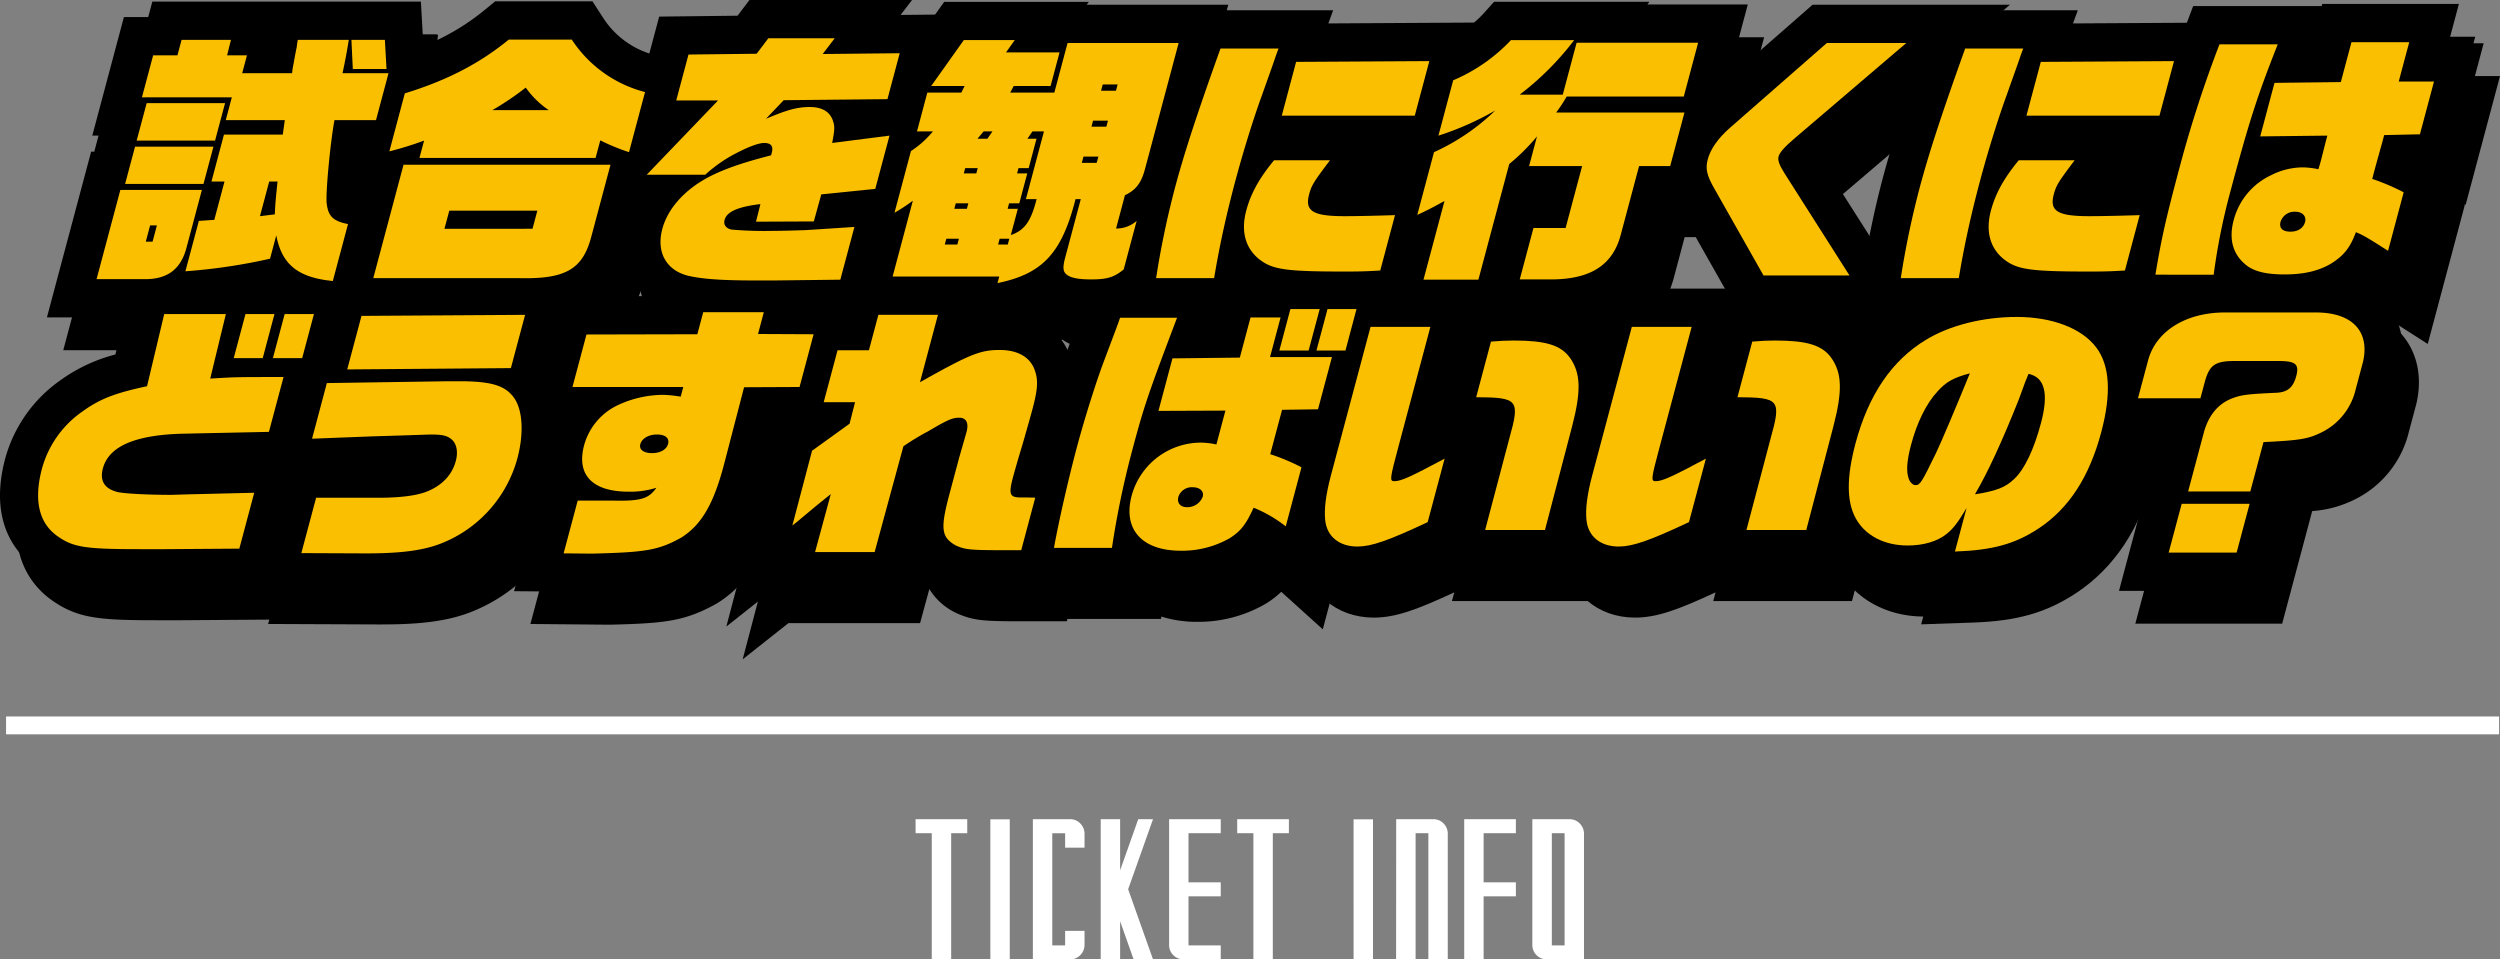 <svg xmlns="http://www.w3.org/2000/svg" xmlns:xlink="http://www.w3.org/1999/xlink" width="700" height="268.612" viewBox="0 0 700 268.612">
  <rect x="0" y="0" width="700" height="268.612" fill="#808080" stroke="none"/>
  <defs>
    <clipPath id="clip-path">
      <rect id="矩形_35681" data-name="矩形 35681" width="700" height="184.612" fill="none"/>
    </clipPath>
  </defs>
  <g id="组_29593" data-name="组 29593" transform="translate(14267 -12821)">
    <g id="组_29578" data-name="组 29578" transform="translate(-14265.301 13021.612)">
      <rect id="矩形_35525" data-name="矩形 35525" width="698.044" height="5" transform="translate(0)" fill="#fff"/>
      <path id="路径_151192" data-name="路径 151192" d="M-93.578-39.232h14.466v3.908h-4.5V0h-5.435V-35.325h-4.529Zm20.936.026h5.435V0h-5.435ZM-51.706-7.971h5.435v3.934A4.026,4.026,0,0,1-47.436-1.2,3.825,3.825,0,0,1-50.231,0H-60.738V-39.232h10.507a3.8,3.8,0,0,1,2.795,1.216A4.041,4.041,0,0,1-46.271-35.2v3.934h-5.435V-35.3h-3.6V-3.908h3.6ZM-27.1-39.232l-6.961,19.616L-27.1,0H-32.53l-3.778-10.662V0h-5.435V-39.232h5.435v14.311l5.072-14.311Zm18.969,3.908h-9.032v13.768h9.032v3.908h-9.032V-3.908h9.032V0H-18.607a3.9,3.9,0,0,1-2.834-1.2,3.907,3.907,0,0,1-1.152-2.834v-35.2H-8.126Zm4.606-3.908H10.947v3.908h-4.5V0H1.009V-35.325H-3.52Zm32.582.026H34.5V0H29.062Zm22.385-.026a3.854,3.854,0,0,1,2.821,1.2A4.026,4.026,0,0,1,55.433-35.2V0H50V-35.325H46.427V0h-5.46l.026-39.232Zm23.058,3.908H65.474v13.768h9.032v3.908H65.474V0H60.039V-39.232H74.505Zm15.087-3.908A3.847,3.847,0,0,1,92.4-38.016,4.017,4.017,0,0,1,93.578-35.2V0H83.1a3.9,3.9,0,0,1-2.834-1.2,3.907,3.907,0,0,1-1.152-2.834v-35.2ZM84.6-3.908h3.545V-35.325H84.572V-3.908Z" transform="translate(348.242 68)" fill="#fff"/>
    </g>
    <g id="组_29579" data-name="组 29579" transform="translate(-14267 12821)">
      <g id="组_29316" data-name="组 29316" transform="translate(0 0)" clip-path="url(#clip-path)">
        <path id="路径_138559" data-name="路径 138559" d="M27.4,55.317H50.232L45.959,71.335c-1.574,6.171-5.338,9.037-11.9,8.963H20.738ZM53.468,43.193,50.684,53.627H28.732l2.785-10.434ZM34.771,31H56.722L53.919,41.5H31.967Zm1.812-13.373h6.805l1.155-4.333H58.373l-1.084,4.333h5.56l-1.334,5H75.493a19.258,19.258,0,0,1,.393-2.571c.285-1.618.55-3.159.91-4.776a14.853,14.853,0,0,1,.308-1.984H91.372c-.575,3.525-.937,5.437-1.759,9.331H102.49L98.982,35.771H87.348C86.11,42.6,84.8,56.86,85.191,59.211c.45,3.528,1.852,4.849,5.955,5.657L86.892,80.812c-9.772-.955-14.279-4.629-15.832-12.784l-1.745,6.537a159.3,159.3,0,0,1-23.7,3.528l3.765-14.108,4.323-.292,2.862-10.728H52.909l3.507-13.153H72.879l.567-4.042H56.911l1.706-6.39H33.447Zm-.162,52.17,1.213-4.557h-1.9l-1.215,4.557ZM70.65,62.149c.152-3.306.239-4.188.77-9.184H69.079l-2.588,9.7Zm30.817-48.86.459,8.155H92.487L92.1,13.289Z" transform="translate(10.87 7.051)"/>
        <path id="路径_138560" data-name="路径 138560" d="M99.64,96.07l-9-.88c-6.938-.68-12.45-2.631-16.583-5.905a173.428,173.428,0,0,1-23.245,3.23l-1.308.049a25.478,25.478,0,0,1-10.785,2.163h-27.1L24,48.317h.878l1.2-4.509H24.326l8.852-33.185h6.805l1.155-4.333h75.194l.524,9.329h4.318l-3.567,13.37L118,35.873h-2.224L111.951,50.2H101.429c-.334,3.072-.6,6.132-.747,8.4l8.5,1.676Z" transform="translate(6.089 3.337)"/>
        <path id="路径_138561" data-name="路径 138561" d="M137.993,48.288,132.58,68.567c-2.431,9.112-7.327,11.83-20.543,11.463H71.575l8.468-31.742ZM80.4,28.3c11.716-3.6,20.872-8.3,29.113-15.063h17.636a34.929,34.929,0,0,0,20.514,14.694l-4.489,16.828a58,58,0,0,1-8.043-3.306l-1.314,4.921H84.5L85.8,41.529a95.464,95.464,0,0,1-9.729,3.012Zm35.76,37.913,1.352-5.069H92.857L91.5,66.216ZM120.705,33a25.289,25.289,0,0,1-6.437-6.318A80.028,80.028,0,0,1,104.9,33Z" transform="translate(37.518 7.025)"/>
        <path id="路径_138562" data-name="路径 138562" d="M118.95,94.489c-.761,0-1.518-.012-2.276-.032H62.452l8.717-32.668-5.338,1.364L76.407,23.508l5.655-1.737c10.5-3.227,18.362-7.272,25.486-13.114l2.945-2.417h27.228l3.157,4.872a24.324,24.324,0,0,0,14.076,10.122l10.631,2.579L155.316,62.3l-3.888-1.326-3.759,14.085c-4.429,16.6-16.705,19.433-28.719,19.433" transform="translate(32.736 3.311)"/>
        <path id="路径_138563" data-name="路径 138563" d="M141.774,30.414H130.066L133.5,17.557l19.081-.22L155.859,13h18.586l-3.373,4.41,21.57-.222-3.433,12.86-29.051.292-4.978,5.218c6.028-2.571,8.856-3.306,12.3-3.306,3.585,0,5.9,1.468,6.6,4.333.4,1.251.287,2.5-.357,5.732l16.06-2.056L185.8,55.178l-15.12,1.541-2.091,7.569-16.19.073,1.241-4.924c-6.269.735-9.421,2.131-10.029,4.41-.354,1.322.323,2.351,1.907,2.718a106.055,106.055,0,0,0,11.683.366c2.489,0,7.356-.145,9.278-.22l13.478-.88L176.013,80.6l-18.642.219h-5.121c-8.926,0-14.317-.367-18.2-1.176-6.6-1.322-9.669-6.539-7.885-13.226,1.626-6.1,6.828-11.608,14.135-15.135,4.114-1.985,8.935-3.6,16.322-5.51l.216-.808q.7-2.647-2.148-2.646c-1.463,0-4.132.955-7.7,2.793a39.774,39.774,0,0,0-8.8,6.1H121.81Z" transform="translate(63.851 6.898)"/>
        <path id="路径_138564" data-name="路径 138564" d="M160.884,95.246c-9.569,0-15.659-.418-20.365-1.4a20.877,20.877,0,0,1-13.9-9.3A21.7,21.7,0,0,1,124.5,67.357q.233-.868.521-1.722H105.338L125.3,44.841h-.5l9.125-34.192,21.953-.253L159.2,6h45.527l-3.2,4.186,13.693-.141-5.8,21.719,3.41-.438-10,37.479-3.085.314-6.888,25.814Z" transform="translate(55.216 3.183)"/>
        <path id="路径_138565" data-name="路径 138565" d="M172.644,58.3a48.759,48.759,0,0,1-5.144,3.38l4.608-17.268A27.351,27.351,0,0,0,178.26,38.9H173.8l2.9-10.872h9.512l.928-1.838h-9.365l9.137-12.857h14.266l-2.457,3.452h15l-2.51,9.406H200.895l-1,1.838h12.366l3.705-13.887h31.1l-9.432,35.342c-1.038,3.894-2.593,5.878-5.6,7.273l-2.489,9.332a8.612,8.612,0,0,0,5.763-2.131l-3.628,13.592c-2.708,2.206-4.621,2.793-9.159,2.793-3.219,0-5.389-.369-6.565-1.176-1.3-.882-1.446-1.985-.623-5.069l4.333-16.24H218.2l-.392,1.469c-3.818,14.034-9.24,19.546-21.465,22.044l.491-1.838H166.98ZM185.1,70.573l.431-1.616h-3.513l-.43,1.616Zm2.666-9.992.412-1.543h-3.513l-.41,1.543Zm2.647-9.92.392-1.469H187.3l-.393,1.469Zm3.1-9.7,1.427-2.059h-2.487l-1.719,2.059Zm5.708,29.611.43-1.616h-2.707l-.43,1.616Zm2.812-9.992-1.96,7.345c3.7-1.247,5.516-3.672,7.026-9.329l.2-.736h-3L209.355,38.9h-3.219l-1.425,2.059h2.559l-2.2,8.23h-2.852l-.393,1.469h2.853l-2.234,8.377h-2.855l-.41,1.543Zm22.088-12.86.469-1.762h-4.17l-.469,1.762Zm2.705-10.139.451-1.69h-4.17l-.451,1.69Zm2.686-10.067.471-1.762h-4.172l-.469,1.762Z" transform="translate(87.528 7.076)"/>
        <path id="路径_138566" data-name="路径 138566" d="M187.25,99.039l1.353-5.072H158.748l2.442-9.159-5.028,2.943L168.49,41.543l.268-.187.2-.735h-6.234l9.98-14.042,1.481-5.548h2.463L187.091,6.337h40.5l-.575.807h39.617l-9.2,34.482,1.928-1.476L246.755,87.4l-2.692,2.192c-5.3,4.315-10,5.183-15.876,5.183-3.8,0-8.654-.346-12.585-3.043l-.02-.014a43.652,43.652,0,0,1-11.442,3.869Z" transform="translate(81.857 3.363)"/>
        <path id="路径_138567" data-name="路径 138567" d="M215.383,79.164a246.792,246.792,0,0,1,5.24-25.128c2.667-9.993,6.228-20.867,12.791-39.164h16.245l-.809,2.2c-.2.736-1.561,4.483-3.929,11.169C242.457,35,239.6,44.336,237.561,51.979c-2.628,9.845-4.463,18.367-5.935,27.185Zm62.76-2.131c-3.716.22-5.42.292-9.883.292-15.585,0-19.691-.511-23.107-2.792-4.591-3.084-6.184-8.082-4.537-14.253,1.274-4.776,3.56-8.965,7.787-14.108h15.659c-4.649,6.171-5.176,7.053-5.841,9.551-1.256,4.7,1.078,6.1,10,6.1,3.585,0,9.7-.147,14.053-.294ZM254.585,18.619l37.3-.22-4.077,15.283H250.566Z" transform="translate(112.9 7.891)"/>
        <path id="路径_138568" data-name="路径 138568" d="M244.995,93.593H207.1l2.106-12.5a255.683,255.683,0,0,1,5.454-26.114c2.716-10.174,6.377-21.395,13.059-40.023l2.541-7.082H269.3l-1.354,3.693,42.209-.248L300.336,48.11H283.121l-5.005,6.644c2.794-.057,5.789-.139,8.148-.219l14.39-.484L290.8,90.991l-7.686.455c-3.824.225-5.72.311-10.511.311-14.172,0-21.029-.306-26.754-3.251Z" transform="translate(108.557 4.177)"/>
        <path id="路径_138569" data-name="路径 138569" d="M307.295,13.337a79.788,79.788,0,0,1-15.272,15.282h12.072l3.882-14.549H342l-4.019,15.063H305.2a45.642,45.642,0,0,1-2.952,4.482h35.927l-4,14.989h-8.708l-5.195,19.473c-2.329,8.449-8.636,12.344-19.883,12.269H292.05l3.844-14.4h9l4.626-17.34H294.666l2.216-8.3a56.655,56.655,0,0,1-7.767,7.716l-8.645,32.4H265.1l5.883-22.044c-3.176,1.763-4.876,2.645-7.624,3.9l4.685-17.562a60.515,60.515,0,0,0,17.165-11.683,81.572,81.572,0,0,1-15.929,7.056l4.135-15.5A47.824,47.824,0,0,0,289.59,13.337Z" transform="translate(138.049 7.077)"/>
        <path id="路径_138570" data-name="路径 138570" d="M294.207,94.85H256.749l3.515-13.171-7.493,3.4,17.248-64.635,4.821-2.034a37.4,37.4,0,0,0,12.376-8.536l3.178-3.54h43.5l-.534.732h28.1L356.24,26.615h1.392l-9.718,36.418h-8.708l-3.074,11.53c-2.558,9.285-9.8,20.213-29.889,20.213l-.37,0Z" transform="translate(132.498 3.363)"/>
        <path id="路径_138571" data-name="路径 138571" d="M318.722,54.718c-2.2-3.822-2.588-5.659-1.882-8.3.765-2.867,2.885-5.879,6.139-8.744l27.205-23.806h22.242L341.348,40.39c-3.029,2.57-4.39,4.114-4.7,5.29-.274,1.029.232,2.424,1.833,4.924l18.04,28.359H332.447Z" transform="translate(165.913 7.356)"/>
        <path id="路径_138572" data-name="路径 138572" d="M379.666,93.391H329.91l-16.774-29.63c-3-5.216-4.64-10.006-2.933-16.405,1.329-4.979,4.495-9.7,9.412-14.027L349.857,6.864h55.268L352.951,51.4Z" transform="translate(162.242 3.642)"/>
        <path id="路径_138573" data-name="路径 138573" d="M352.184,79.164a246.79,246.79,0,0,1,5.24-25.128c2.667-9.993,6.228-20.867,12.791-39.164H386.46l-.809,2.2c-.2.736-1.561,4.483-3.929,11.169C379.258,35,376.4,44.336,374.362,51.979c-2.628,9.845-4.463,18.367-5.935,27.185Zm62.76-2.131c-3.716.22-5.42.292-9.883.292-15.585,0-19.691-.511-23.107-2.792-4.591-3.084-6.184-8.082-4.537-14.253,1.274-4.776,3.56-8.965,7.787-14.108h15.659c-4.649,6.171-5.176,7.053-5.841,9.551-1.256,4.7,1.078,6.1,10,6.1,3.585,0,9.7-.147,14.053-.294ZM391.386,18.619l37.3-.22-4.077,15.283H387.367Z" transform="translate(184.608 7.891)"/>
        <path id="路径_138574" data-name="路径 138574" d="M381.8,93.593H343.9l2.106-12.5a255.71,255.71,0,0,1,5.453-26.114c2.716-10.174,6.377-21.395,13.059-40.023l2.541-7.082H406.1l-1.353,3.693,42.209-.248L437.137,48.11H419.922l-5.005,6.644c2.794-.057,5.789-.139,8.148-.219l14.39-.484L427.6,90.991l-7.686.455c-3.824.225-5.72.311-10.511.311-14.172,0-21.029-.306-26.754-3.251Z" transform="translate(180.266 4.177)"/>
        <path id="路径_138575" data-name="路径 138575" d="M398.958,78.82c1.721-10.287,2.873-15.43,6.773-30.054A337.021,337.021,0,0,1,416.9,14.308h16.315c-5.862,14.842-8.069,21.749-13.4,41.734a178.28,178.28,0,0,0-4.542,22.779ZM464.1,72.133c-5.623-3.6-7.142-4.483-9-5.216-1.576,4.261-3.355,6.539-6.871,8.743-3.4,2.059-7.627,3.086-13.042,3.086-4.9,0-8.142-.733-10.364-2.278-4.047-2.939-5.431-7.348-3.96-12.857a19.2,19.2,0,0,1,10.468-12.638,19.8,19.8,0,0,1,8.857-2.206,22.712,22.712,0,0,1,4.4.516c.427-1.322.622-2.057.759-2.571l1.32-5.218.431-1.615-18.789.217,4-14.988,18.569-.22,2.98-11.167h16.172l-2.942,11.02h9.878l-3.94,14.769-10.011.22-.509,1.91-2,7.2L459.671,52a62.024,62.024,0,0,1,8.805,3.747Zm-30.09-8.155c-.471,1.762.5,2.792,2.768,2.792,2.122,0,3.641-1.03,4.091-2.718.431-1.618-.771-2.865-2.747-2.865a4.069,4.069,0,0,0-4.112,2.792" transform="translate(209.126 7.28)"/>
        <path id="路径_138576" data-name="路径 138576" d="M428.832,93.249H390.685l2.088-12.488c1.788-10.691,3.03-16.206,6.99-31.052a345.488,345.488,0,0,1,11.5-35.484l2.611-6.917h35.98l.157-.588h38.263l-2.942,11.02h9.875L485.6,53.759l-.527.012.267.136L474.978,92.741l-12.177-7.8a28.366,28.366,0,0,1-4.579,3.52l-.143.087c-5.144,3.11-11.209,4.624-18.548,4.624a35.9,35.9,0,0,1-10.494-1.344ZM435.79,71.47a19.666,19.666,0,0,0,3.742.277c3.31,0,5.758-.5,7.479-1.517l.223-.139-8.883-2.4,8.891,2.394a3.754,3.754,0,0,0,1.661-1.861,9.107,9.107,0,0,0-1.482-4.613l-.4-.072a13.3,13.3,0,0,0-2.493-.343,9.312,9.312,0,0,0-4.117,1.09,8.586,8.586,0,0,0-4.9,5.812c-.056.211-.1.4-.13.571a8.979,8.979,0,0,0,.407.8" transform="translate(204.79 3.566)"/>
        <path id="路径_138577" data-name="路径 138577" d="M45.6,129.284H38.571c-15.438,0-18.813-.514-23.293-3.748-5.092-3.673-6.531-10.065-4.178-18.882A28.664,28.664,0,0,1,22.452,90.708c4.891-3.525,9.128-5.143,18.051-7.053l4.806-20.206H62.576L58.192,81.524c7.069-.441,7.508-.441,20.532-.441l-4.1,15.357-24.282.514c-13.195.367-20.551,3.527-22.2,9.7-.921,3.452.393,5.656,4.018,6.612,1.785.441,8.124.808,15.149.808l4.941-.147,18.263-.441-4.175,15.649ZM68.064,63.449h8.121L72.893,75.792H64.772Zm10.974,0h8.2L83.94,75.792h-8.2Z" transform="translate(5.243 33.667)"/>
        <path id="路径_138578" data-name="路径 138578" d="M49.3,143.713H42.242c-15.954,0-22.189-.473-29.519-5.761C7.6,134.255-.286,125.4,4.465,107.593A39.481,39.481,0,0,1,19.893,85.722a45.715,45.715,0,0,1,15.423-7.234l5.243-22.039h64.25L95.8,90.222h-3.8l-4.251,15.937.44-.011-9.967,37.358Z" transform="translate(1.572 29.953)"/>
        <path id="路径_138579" data-name="路径 138579" d="M65.5,82.7l34.235-.514h2.705c9.366,0,13.2,1.249,15.661,4.924,2.279,3.525,2.548,9.917.745,16.678a35.606,35.606,0,0,1-20.781,23.587c-5.271,2.2-11.872,3.084-22.755,3.011l-16.955-.073,4.137-15.5H79.837c6.147,0,10.694-.588,13.548-1.69,4.329-1.69,7.18-4.7,8.218-8.6.706-2.646.218-4.924-1.225-6.1-1.262-1.027-2.573-1.321-5.94-1.321l-8.785.294-7.3.22-17,.661Zm9.7-18.811,45.808-.292-3.981,14.914-45.826.369Z" transform="translate(30.591 33.744)"/>
        <path id="路径_138580" data-name="路径 138580" d="M81.3,144.846q-.629,0-1.276,0l-30.772-.133,8.442-31.639-5.62.219L62.061,75.85l4.7-.07,5.018-18.811,67.937-.435-7.686,28.8c3.8,6.155,4.5,15.225,1.9,24.967a46.368,46.368,0,0,1-27.045,30.729c-6.424,2.686-13.917,3.814-25.591,3.814" transform="translate(25.815 29.998)"/>
        <path id="路径_138581" data-name="路径 138581" d="M112.939,69.357l31.043-.072,1.648-6.171H162.6l-1.626,6.1,15.565.073L172.6,84.054l-15.531.072-5.537,21.309c-2.948,11.314-6.344,17.192-12.061,20.793-6.354,3.528-9.878,4.114-24.9,4.482l-8.031-.073,3.942-14.769h10.1c7.569.147,9.794-.514,11.934-3.6a24.2,24.2,0,0,1-7.758,1.1c-10.169,0-14.695-4.7-12.478-13.006a17.533,17.533,0,0,1,9.18-11.1,30.3,30.3,0,0,1,12.8-3.011,33.33,33.33,0,0,1,5.057.514l.727-2.718H109.019Zm15.073,30.715c-.392,1.469.869,2.5,3.283,2.5,2.343,0,4.08-1.029,4.493-2.573.43-1.616-.759-2.643-3.1-2.643s-4.245,1.1-4.676,2.718" transform="translate(55.846 33.489)"/>
        <path id="路径_138582" data-name="路径 138582" d="M119.421,145.14l-21.983-.2,8.779-32.893a23.3,23.3,0,0,1,.524-10.742,27.975,27.975,0,0,1,.919-2.822H99.887l9.631-36.106,31.043-.072,1.654-6.191h39.063l-1.645,6.164,15.566.073-9.631,36.1-15.477.072-3.466,13.338c-2.693,10.339-6.581,20.781-16.716,27.164l-.508.3c-8.845,4.91-14.525,5.444-29.8,5.816Zm10.552-41.974a8.995,8.995,0,0,0,.617,3.184,12.158,12.158,0,0,0,3.41-.56l2.82-.917-4.036-1.087,4.041,1.085,6.434-2.089a9.336,9.336,0,0,0-.437-1.644l-.509-.087a24.362,24.362,0,0,0-3.283-.364,19.773,19.773,0,0,0-8.171,1.95,7.079,7.079,0,0,0-.884.53" transform="translate(51.075 29.775)"/>
        <path id="路径_138583" data-name="路径 138583" d="M155.5,116.862l-5.642,4.7-1.3,1.03,5.516-20.942,10.506-7.567,1.535-6.025h-8.779l3.882-14.549H170l2.646-9.92h16.682l-5.037,18.885c13.949-7.864,16.9-9.038,22.311-9.038,5.05,0,8.545,1.984,9.833,5.659,1.011,2.79.835,5.363-.634,10.873-.569,2.131-1.719,6.171-2.733,9.7-1.264,4.188-2.239,7.567-2.71,9.331-1.294,4.849-.945,5.731,2.128,5.731,1.538,0,2.416,0,4.08.073l-3.923,14.7h-2.414c-11.925,0-13-.073-15.89-1.322-4.127-2.353-4.38-4.7-1.753-14.549l2.628-9.846,2.126-7.422c.668-2.5-.113-3.966-2.015-3.966-1.974,0-3.3.586-8.773,3.819a68.54,68.54,0,0,0-6.9,4.189L171.6,130.016H154.92l4.406-16.24Z" transform="translate(77.871 33.743)"/>
        <path id="路径_138584" data-name="路径 138584" d="M136.432,154.584l13.719-52.095h-.364l9.6-35.977h8.779l2.646-9.92h38.774L206.808,67a30.92,30.92,0,0,1,6.147-.565c9.646,0,17.085,4.792,19.9,12.817,2.015,5.564,1.385,10.534-.393,17.2-.581,2.173-1.754,6.3-2.788,9.9q-.272.9-.515,1.716l7.508.331-9.482,35.53h-10.6c-12.151,0-15.038,0-20.116-2.2l-1.039-.519A17.624,17.624,0,0,1,188.7,134.9l-2.594,9.548H149.24ZM209.96,88.3a12.47,12.47,0,0,1,1.972,2.048c.015.02.03.04.046.061.293-1.122.476-1.944.591-2.541a7.678,7.678,0,0,0-2.609.432" transform="translate(71.515 30.029)"/>
        <path id="路径_138585" data-name="路径 138585" d="M196.618,129.4c1.4-7.716,4.059-19.326,6.391-28.07,2.215-8.3,5.493-18.664,7.7-24.468,3.765-9.992,3.765-9.992,4.422-11.9h15.951l-1.5,3.97c-6.511,17.265-7.845,21.159-10.825,32.328a248.84,248.84,0,0,0-5.9,28.143Zm64.9-6.026a37.327,37.327,0,0,0-9-5.218c-2.132,4.7-3.574,6.54-6.662,8.524a27.011,27.011,0,0,1-13.672,3.527c-10.977,0-16.321-6.026-13.809-15.43a20.125,20.125,0,0,1,19.545-14.842,20.731,20.731,0,0,1,4.179.516l2.529-9.481-18.751.075,3.92-14.7,18.865-.22,3-11.242h8.413l-2.96,11.094h17.341L270.55,90.6l-10.061.148-3.315,12.418a57.651,57.651,0,0,1,8.75,3.672Zm-30.051-8.3c-.469,1.763.533,2.939,2.436,2.939a4.594,4.594,0,0,0,4.368-2.939c.413-1.544-.831-2.645-2.806-2.645a3.952,3.952,0,0,0-4,2.645m31.358-52.535h8.2l-3.1,11.61h-8.194Zm10.39,0h8.119l-3.094,11.61h-8.121Z" transform="translate(103.063 33.183)"/>
        <path id="路径_138586" data-name="路径 138586" d="M271.716,146.738l-11.628-10.5A26.709,26.709,0,0,1,256,139.425a37.359,37.359,0,0,1-19.42,5.212,32.454,32.454,0,0,1-10.072-1.469l-.1.663H188.228l2.291-12.634c1.414-7.808,4.123-19.7,6.581-28.923,2.266-8.5,5.647-19.229,8.037-25.515,3.7-9.814,3.7-9.814,4.3-11.578l2.478-7.221,46.487-.07.626-2.353h40.6l-8.811,33.038h-3.3l-4.358,16.338-.639.009.3.159ZM233.37,122.85a12.094,12.094,0,0,0,3.208.358,16.712,16.712,0,0,0,8.022-1.9l.183-.118-8.923-2.4,8.924,2.4a4.234,4.234,0,0,0,1.614-2.057,8.881,8.881,0,0,0-1.483-4.362l-.4-.075a12.481,12.481,0,0,0-2.2-.331,9.477,9.477,0,0,0-9.238,6.9c-.073.275-.126.516-.165.724a9.5,9.5,0,0,0,.459.86" transform="translate(98.666 29.468)"/>
        <path id="路径_138587" data-name="路径 138587" d="M267.032,99.159c-2.49,9.332-2.555,9.846-1.164,9.846,1.829,0,4.577-1.249,14.051-6.318l-4.745,17.781c-10.957,5.143-15.723,6.833-19.677,6.833-5.048,0-8.546-2.793-9.014-7.347-.346-3.087.166-7.2,1.635-12.712L259.176,65.8h16.755ZM298,97.175c3.086-11.022,2.585-11.61-9.249-11.683L292.9,69.916c2.768-.22,4.176-.3,6.3-.3,9.145,0,13.329,1.322,15.879,4.924,2.961,4.261,3.091,9.259.556,19.029l-7.616,29.1H291.268Z" transform="translate(129.147 34.916)"/>
        <path id="路径_138588" data-name="路径 138588" d="M259.169,141.728c-10.531,0-18.6-6.975-19.627-16.962-.5-4.431.114-9.733,1.942-16.583L254.662,58.8h38.847l-1.18,4.422,3.4-.272c2.8-.223,4.577-.329,7.145-.329,9.3,0,18.708,1.142,24.576,9.429,5.711,8.216,5,17.1,2.184,27.94l-9.713,37.11H281.073l.645-2.443c-10.511,4.883-16.45,7.071-22.549,7.071m1.585-19.283,0,.02,0-.02m.11-2.772c-.015.127-.03.248-.041.366.1-.024.2-.052.306-.08-.093-.1-.18-.193-.265-.286" transform="translate(125.476 31.201)"/>
        <path id="路径_138589" data-name="路径 138589" d="M315.032,99.159c-2.49,9.332-2.554,9.846-1.164,9.846,1.829,0,4.577-1.249,14.051-6.318l-4.745,17.781c-10.957,5.143-15.723,6.833-19.677,6.833-5.048,0-8.546-2.793-9.014-7.347-.346-3.087.166-7.2,1.635-12.712L307.176,65.8h16.755ZM346,97.175c3.086-11.022,2.585-11.61-9.249-11.683L340.9,69.916c2.768-.22,4.176-.3,6.3-.3,9.145,0,13.329,1.322,15.879,4.924,2.962,4.261,3.091,9.259.556,19.029l-7.616,29.1H339.268Z" transform="translate(154.308 34.916)"/>
        <path id="路径_138590" data-name="路径 138590" d="M307.169,141.728c-10.53,0-18.6-6.975-19.627-16.962-.5-4.431.114-9.733,1.942-16.583L302.662,58.8h38.847l-1.18,4.422,3.4-.272c2.8-.223,4.577-.329,7.145-.329,9.3,0,18.708,1.142,24.576,9.429,5.711,8.216,5,17.1,2.184,27.94l-9.714,37.11H329.073l.645-2.443c-10.511,4.883-16.45,7.071-22.549,7.071m1.585-19.283,0,.02,0-.02m.11-2.772c-.015.127-.031.248-.041.366.1-.024.2-.052.306-.08-.093-.1-.18-.193-.265-.286" transform="translate(150.637 31.201)"/>
        <path id="路径_138591" data-name="路径 138591" d="M375.615,117.466c-2.507,4.188-3.745,5.806-5.6,7.273-2.524,2.059-6.424,3.234-10.886,3.234-6.586,0-11.913-2.792-14.571-7.641-2.55-4.7-2.574-11.463-.046-20.94,3.628-13.593,10.146-23.218,19.744-29.024,6.638-4.042,15.97-6.392,25.411-6.392,9.877,0,18.18,3.158,22.238,8.521,3.84,5.072,4.3,12.932,1.4,23.809-3.333,12.49-9.032,21.233-17.4,26.818-6.664,4.408-12.914,6.173-23.549,6.539ZM367.4,84.917c-3.1,3.381-5.658,8.6-7.324,14.842-1.2,4.482-1.416,7.492-.646,9.551.329.955,1.139,1.763,1.87,1.763,1.317,0,1.731-.735,5.778-9.038,1.27-2.571,5.854-13.445,9.451-22.263-4.65,1.249-6.629,2.351-9.13,5.144m22.828,2.2c-4.847,12.124-8.651,20.354-12.274,26.526,6.036-.955,8.558-1.91,11.037-4.335,2.826-2.645,5.467-8.157,7.447-15.579,2.215-8.3,1.09-12.856-3.486-13.812-.439,1.1-.709,1.837-.84,2.059Z" transform="translate(179.6 33.947)"/>
        <path id="路径_138592" data-name="路径 138592" d="M361.995,144.583l.582-2.18c-10.352-.07-19.2-4.99-23.693-13.188-3.99-7.362-4.3-16.525-1.006-28.881,4.347-16.286,12.6-28.206,24.545-35.429,8.266-5.033,19.545-7.929,30.917-7.929,13.4,0,24.6,4.65,30.734,12.755,5.985,7.907,7.037,18.723,3.211,33.063-4.022,15.08-11.154,25.863-21.8,32.969-8.409,5.564-16.556,7.89-29.086,8.324Z" transform="translate(175.929 30.233)"/>
        <path id="路径_138593" data-name="路径 138593" d="M395.757,87.187l2.863-10.728c2.23-8.082,10.48-13.225,21.255-13.3h25.9c10,.073,14.905,5.29,13.017,13.739l-2.058,7.716A17.957,17.957,0,0,1,447.3,96.666c-3.874,1.91-5.947,2.278-16.4,2.792l-3.685,13.812H409.8l4.371-16.385c1.274-4.774,3.913-8.082,7.834-9.625,2.615-1.029,4.359-1.247,12.506-1.618,3.111-.145,4.708-1.469,5.571-4.7.882-3.306-.2-4.188-4.955-4.188H422.394c-5.068.073-6.607,1.175-7.875,5.659l-1.276,4.776ZM408,116.725h19.022l-3.646,13.667H404.349Z" transform="translate(207.448 33.514)"/>
        <path id="路径_138594" data-name="路径 138594" d="M436.34,144.82H395.225l9.366-35.1h.878l2.164-8.109h-21L393.094,77.4c3.539-12.831,15.891-21.133,31.488-21.24h25.973c11,.081,16.842,4.589,19.824,8.359,3.885,4.91,5.165,11.458,3.6,18.442l-.1.426L471.82,91.1a28.52,28.52,0,0,1-14.861,18.8l-.178.09a31.4,31.4,0,0,1-12.032,3.312Z" transform="translate(202.667 29.8)"/>
        <path id="路径_138595" data-name="路径 138595" d="M24.4,49.317H47.232L42.959,65.335c-1.574,6.171-5.338,9.037-11.9,8.963H17.738ZM50.468,37.193,47.684,47.627H25.732l2.785-10.434ZM31.771,25H53.722L50.919,35.5H28.967Zm1.812-13.373h6.805l1.155-4.333H55.373l-1.084,4.333h5.56l-1.334,5H72.493a19.26,19.26,0,0,1,.393-2.571c.285-1.618.55-3.159.91-4.776A14.856,14.856,0,0,1,74.1,7.289H88.372c-.575,3.525-.937,5.437-1.759,9.331H99.49L95.982,29.771H84.348C83.11,36.6,81.8,50.86,82.191,53.211c.45,3.528,1.852,4.849,5.955,5.657L83.892,74.812c-9.772-.955-14.279-4.629-15.832-12.784l-1.745,6.537a159.3,159.3,0,0,1-23.7,3.528l3.765-14.108,4.323-.292,2.862-10.728H49.909l3.507-13.153H69.879l.567-4.042H53.911l1.706-6.39H30.447Zm-.162,52.17,1.213-4.557h-1.9l-1.215,4.557ZM67.65,56.149c.152-3.306.239-4.188.77-9.184H66.079l-2.588,9.7ZM98.468,7.289l.459,8.155H89.487L89.1,7.289Z" transform="translate(9.298 3.868)"/>
        <path id="路径_138596" data-name="路径 138596" d="M96.64,90.07l-9-.88c-6.938-.68-12.45-2.631-16.583-5.905a173.429,173.429,0,0,1-23.245,3.23l-1.308.049a25.478,25.478,0,0,1-10.785,2.163H8.617L21,42.317h.878l1.2-4.509H21.326L30.178,4.622h6.805L38.139.289h75.194l.524,9.329h4.318l-3.567,13.37L115,29.873h-2.224L108.951,44.2H98.429c-.334,3.072-.6,6.132-.747,8.4l8.5,1.676Z" transform="translate(4.517 0.153)"/>
        <path id="路径_138597" data-name="路径 138597" d="M134.993,42.288,129.58,62.567c-2.431,9.112-7.327,11.83-20.543,11.463H68.575l8.468-31.742ZM77.4,22.3C89.118,18.7,98.274,14,106.515,7.24h17.636a34.929,34.929,0,0,0,20.514,14.694l-4.489,16.828a58.006,58.006,0,0,1-8.043-3.306l-1.314,4.921H81.5L82.8,35.529a95.466,95.466,0,0,1-9.729,3.012Zm35.76,37.913,1.352-5.069H89.857L88.5,60.216ZM117.705,27a25.289,25.289,0,0,1-6.437-6.318A80.033,80.033,0,0,1,101.9,27Z" transform="translate(35.946 3.842)"/>
        <path id="路径_138598" data-name="路径 138598" d="M115.95,88.489c-.761,0-1.518-.012-2.276-.032H59.452l8.717-32.668-5.338,1.364L73.407,17.508l5.655-1.737c10.5-3.227,18.362-7.272,25.486-13.114L107.493.24h27.228l3.157,4.872a24.324,24.324,0,0,0,14.076,10.122l10.631,2.579L152.316,56.3l-3.888-1.326-3.759,14.085c-4.429,16.6-16.705,19.433-28.719,19.433" transform="translate(31.164 0.127)"/>
        <path id="路径_138599" data-name="路径 138599" d="M138.774,24.414H127.066L130.5,11.557l19.081-.22L152.859,7h18.586l-3.373,4.41,21.57-.222-3.433,12.86-29.051.292-4.978,5.218c6.028-2.571,8.856-3.306,12.3-3.306,3.585,0,5.9,1.468,6.6,4.333.4,1.251.287,2.5-.357,5.732l16.06-2.056L182.8,49.178l-15.12,1.541-2.091,7.569-16.19.073,1.241-4.924c-6.269.735-9.421,2.131-10.029,4.41-.354,1.322.323,2.351,1.907,2.718a106.058,106.058,0,0,0,11.683.366c2.489,0,7.356-.145,9.278-.22l13.478-.88L173.013,74.6l-18.642.219h-5.121c-8.926,0-14.317-.367-18.2-1.176-6.6-1.322-9.669-6.539-7.885-13.226,1.626-6.1,6.828-11.608,14.135-15.135,4.114-1.985,8.935-3.6,16.322-5.51l.216-.808q.7-2.647-2.148-2.646c-1.463,0-4.132.955-7.7,2.793a39.774,39.774,0,0,0-8.8,6.1H118.81Z" transform="translate(62.278 3.714)"/>
        <path id="路径_138600" data-name="路径 138600" d="M157.884,89.246c-9.569,0-15.659-.418-20.365-1.4a20.877,20.877,0,0,1-13.9-9.3A21.7,21.7,0,0,1,121.5,61.357q.233-.868.521-1.722H102.338L122.3,38.841h-.5l9.125-34.192L152.874,4.4,156.2,0h45.527l-3.2,4.186,13.693-.141-5.8,21.719,3.41-.438-10,37.479-3.085.314L189.86,88.932Z" transform="translate(53.644 -0.001)"/>
        <path id="路径_138601" data-name="路径 138601" d="M169.644,52.3a48.756,48.756,0,0,1-5.144,3.38l4.608-17.268A27.352,27.352,0,0,0,175.26,32.9H170.8l2.9-10.872h9.512l.928-1.838h-9.365l9.137-12.857h14.266l-2.457,3.452h15l-2.51,9.406H197.895l-1,1.838h12.366l3.705-13.887h31.1l-9.432,35.342c-1.038,3.894-2.593,5.878-5.6,7.273l-2.489,9.332a8.612,8.612,0,0,0,5.763-2.131l-3.628,13.592c-2.708,2.206-4.621,2.793-9.159,2.793-3.219,0-5.39-.369-6.565-1.176-1.3-.882-1.446-1.985-.623-5.069l4.333-16.24H215.2l-.392,1.469c-3.818,14.034-9.24,19.546-21.465,22.044l.491-1.838H163.98ZM182.1,64.573l.431-1.616h-3.513l-.43,1.616Zm2.666-9.992.412-1.543h-3.513l-.41,1.543Zm2.648-9.92.392-1.469H184.3l-.393,1.469Zm3.1-9.7,1.427-2.059h-2.487l-1.719,2.059Zm5.708,29.611.43-1.616h-2.707l-.43,1.616Zm2.812-9.992-1.96,7.345c3.7-1.247,5.516-3.672,7.026-9.329l.2-.736h-3L206.355,32.9h-3.219l-1.425,2.059h2.559l-2.2,8.23h-2.852l-.393,1.469h2.853l-2.234,8.377h-2.855l-.41,1.543Zm22.088-12.86.469-1.762h-4.17l-.469,1.762Zm2.705-10.139.451-1.69h-4.17l-.451,1.69Zm2.686-10.067.471-1.762h-4.172l-.469,1.762Z" transform="translate(85.955 3.893)"/>
        <path id="路径_138602" data-name="路径 138602" d="M184.25,93.039l1.353-5.072H155.748l2.442-9.159-5.028,2.943L165.49,35.543l.268-.187.2-.735h-6.234l9.98-14.042,1.482-5.548h2.463L184.091.337h40.5l-.575.807h39.616l-9.2,34.482,1.928-1.476L243.755,81.4l-2.692,2.192c-5.3,4.315-10,5.183-15.876,5.183-3.8,0-8.654-.346-12.585-3.043l-.02-.014a43.653,43.653,0,0,1-11.442,3.869Z" transform="translate(80.284 0.179)"/>
        <path id="路径_138603" data-name="路径 138603" d="M212.383,73.164a246.794,246.794,0,0,1,5.24-25.128c2.667-9.993,6.228-20.867,12.791-39.164h16.245l-.809,2.2c-.2.736-1.561,4.483-3.929,11.169C239.457,29,236.6,38.336,234.561,45.979c-2.628,9.845-4.463,18.367-5.935,27.185Zm62.76-2.131c-3.716.22-5.42.292-9.883.292-15.585,0-19.691-.511-23.107-2.792-4.591-3.084-6.184-8.082-4.537-14.253,1.274-4.776,3.56-8.965,7.787-14.108h15.659c-4.649,6.171-5.176,7.053-5.841,9.551-1.256,4.7,1.078,6.1,10,6.1,3.585,0,9.7-.147,14.053-.294ZM251.585,12.619l37.3-.22-4.077,15.283H247.566Z" transform="translate(111.327 4.708)"/>
        <path id="路径_138604" data-name="路径 138604" d="M241.995,87.593H204.1l2.106-12.5a255.688,255.688,0,0,1,5.454-26.114c2.716-10.174,6.377-21.395,13.059-40.023l2.541-7.082H266.3l-1.354,3.693,42.209-.248L297.336,42.11H280.121l-5.005,6.644c2.794-.057,5.789-.139,8.148-.219l14.39-.484L287.8,84.991l-7.686.455c-3.824.225-5.72.311-10.511.311-14.172,0-21.029-.306-26.754-3.251Z" transform="translate(106.985 0.993)"/>
        <path id="路径_138605" data-name="路径 138605" d="M304.295,7.337a79.788,79.788,0,0,1-15.272,15.282h12.072L304.976,8.07H339l-4.019,15.063H302.2a45.659,45.659,0,0,1-2.952,4.482h35.927l-4,14.989h-8.708l-5.195,19.473c-2.329,8.449-8.636,12.344-19.883,12.269H289.05l3.844-14.4h9l4.626-17.34H291.666l2.216-8.3a56.658,56.658,0,0,1-7.767,7.716l-8.645,32.4H262.1l5.883-22.044c-3.176,1.763-4.876,2.645-7.624,3.9l4.685-17.562a60.516,60.516,0,0,0,17.165-11.683,81.572,81.572,0,0,1-15.929,7.056l4.135-15.5A47.823,47.823,0,0,0,286.59,7.337Z" transform="translate(136.477 3.893)"/>
        <path id="路径_138606" data-name="路径 138606" d="M291.207,88.85H253.749l3.515-13.171-7.493,3.4,17.248-64.635,4.821-2.034a37.4,37.4,0,0,0,12.376-8.536l3.178-3.54h43.5l-.534.732h28.1L353.24,20.615h1.392l-9.718,36.418h-8.708l-3.074,11.53c-2.558,9.285-9.8,20.213-29.889,20.213l-.37,0Z" transform="translate(130.925 0.179)"/>
        <path id="路径_138607" data-name="路径 138607" d="M315.722,48.718c-2.2-3.822-2.588-5.659-1.882-8.3.765-2.867,2.885-5.879,6.139-8.744L347.184,7.864h22.242L338.348,34.39c-3.029,2.57-4.39,4.114-4.7,5.29-.274,1.029.232,2.424,1.834,4.924l18.04,28.359H329.447Z" transform="translate(164.341 4.173)"/>
        <path id="路径_138608" data-name="路径 138608" d="M376.666,87.391H326.91l-16.774-29.63c-3-5.216-4.64-10.006-2.933-16.405,1.329-4.979,4.495-9.7,9.412-14.027L346.857.864h55.268L349.951,45.4Z" transform="translate(160.669 0.458)"/>
        <path id="路径_138609" data-name="路径 138609" d="M349.184,73.164a246.816,246.816,0,0,1,5.24-25.128c2.667-9.993,6.228-20.867,12.791-39.164H383.46l-.809,2.2c-.2.736-1.561,4.483-3.929,11.169C376.258,29,373.4,38.336,371.362,45.979c-2.628,9.845-4.463,18.367-5.935,27.185Zm62.76-2.131c-3.716.22-5.42.292-9.883.292-15.585,0-19.691-.511-23.107-2.792-4.591-3.084-6.184-8.082-4.537-14.253,1.274-4.776,3.56-8.965,7.787-14.108h15.659c-4.649,6.171-5.176,7.053-5.841,9.551-1.256,4.7,1.078,6.1,10,6.1,3.585,0,9.7-.147,14.053-.294ZM388.386,12.619l37.3-.22-4.077,15.283H384.367Z" transform="translate(183.036 4.708)"/>
        <path id="路径_138610" data-name="路径 138610" d="M378.8,87.593H340.9l2.106-12.5a255.7,255.7,0,0,1,5.453-26.114c2.716-10.174,6.377-21.395,13.059-40.023l2.541-7.082H403.1l-1.354,3.693,42.209-.248L434.137,42.11H416.922l-5.005,6.644c2.794-.057,5.789-.139,8.148-.219l14.39-.484L424.6,84.991l-7.687.455c-3.824.225-5.72.311-10.511.311-14.172,0-21.029-.306-26.754-3.251Z" transform="translate(178.693 0.993)"/>
        <path id="路径_138611" data-name="路径 138611" d="M395.958,72.82c1.721-10.287,2.873-15.43,6.773-30.054A337,337,0,0,1,413.9,8.308h16.315c-5.862,14.842-8.069,21.749-13.4,41.734a178.281,178.281,0,0,0-4.542,22.779ZM461.1,66.133c-5.623-3.6-7.142-4.483-9-5.216-1.576,4.261-3.355,6.539-6.871,8.743-3.4,2.059-7.627,3.086-13.043,3.086-4.9,0-8.142-.733-10.364-2.278-4.047-2.939-5.431-7.348-3.96-12.857a19.2,19.2,0,0,1,10.468-12.638,19.8,19.8,0,0,1,8.857-2.206,22.712,22.712,0,0,1,4.4.516c.427-1.322.622-2.057.759-2.571l1.32-5.218.431-1.615-18.789.217,4-14.988,18.569-.22,2.98-11.167h16.172l-2.942,11.02h9.878l-3.94,14.769-10.011.22-.509,1.91-2,7.2L456.671,46a62.04,62.04,0,0,1,8.805,3.747Zm-30.09-8.155c-.471,1.762.5,2.792,2.768,2.792,2.122,0,3.641-1.03,4.091-2.718.431-1.618-.771-2.865-2.747-2.865a4.07,4.07,0,0,0-4.112,2.792" transform="translate(207.554 4.096)"/>
        <path id="路径_138612" data-name="路径 138612" d="M425.832,87.249H387.685l2.088-12.488c1.788-10.691,3.03-16.206,6.99-31.052a345.482,345.482,0,0,1,11.5-35.484l2.611-6.917h35.98l.157-.588h38.263l-2.942,11.02h9.875L482.6,47.759l-.527.012.267.136L471.978,86.741l-12.177-7.8a28.361,28.361,0,0,1-4.579,3.52l-.143.087c-5.144,3.11-11.209,4.624-18.548,4.624a35.9,35.9,0,0,1-10.494-1.344ZM432.79,65.47a19.665,19.665,0,0,0,3.742.277c3.311,0,5.758-.5,7.479-1.517l.223-.139-8.883-2.4,8.891,2.394a3.754,3.754,0,0,0,1.661-1.861,9.106,9.106,0,0,0-1.482-4.613l-.4-.072a13.3,13.3,0,0,0-2.493-.343,9.311,9.311,0,0,0-4.117,1.09,8.586,8.586,0,0,0-4.9,5.812c-.056.211-.1.4-.129.571a8.93,8.93,0,0,0,.407.8" transform="translate(203.217 0.382)"/>
        <path id="路径_138613" data-name="路径 138613" d="M42.6,123.284H35.571c-15.438,0-18.813-.514-23.293-3.748C7.187,115.862,5.748,109.47,8.1,100.654A28.664,28.664,0,0,1,19.452,84.708c4.891-3.525,9.128-5.143,18.051-7.053l4.806-20.206H59.576L55.192,75.524c7.069-.441,7.508-.441,20.532-.441l-4.1,15.357-24.282.514c-13.195.367-20.551,3.527-22.2,9.7-.921,3.452.393,5.656,4.018,6.612,1.785.441,8.124.808,15.149.808l4.941-.147,18.263-.441-4.175,15.649ZM65.064,57.449h8.121L69.893,69.792H61.772Zm10.974,0h8.2L80.94,69.792h-8.2Z" transform="translate(3.67 30.483)"/>
        <path id="路径_138614" data-name="路径 138614" d="M46.3,137.713H39.242c-15.954,0-22.189-.473-29.519-5.761C4.6,128.255-3.286,119.4,1.465,101.593A39.482,39.482,0,0,1,16.893,79.722a45.715,45.715,0,0,1,15.423-7.234l5.243-22.039h64.25L92.8,84.222h-3.8l-4.251,15.937.44-.011-9.967,37.358Z" transform="translate(0 26.769)"/>
        <path id="路径_138615" data-name="路径 138615" d="M62.5,76.7l34.235-.514h2.705c9.366,0,13.2,1.249,15.661,4.924,2.279,3.525,2.548,9.917.745,16.678a35.606,35.606,0,0,1-20.781,23.587c-5.271,2.2-11.872,3.084-22.754,3.011l-16.955-.073,4.137-15.5H76.837c6.147,0,10.694-.588,13.548-1.69,4.329-1.69,7.18-4.7,8.218-8.6.706-2.646.218-4.924-1.225-6.1-1.262-1.027-2.573-1.321-5.94-1.321l-8.785.294-7.3.22-17,.661Zm9.7-18.811,45.808-.292-3.981,14.914-45.826.369Z" transform="translate(29.019 30.56)"/>
        <path id="路径_138616" data-name="路径 138616" d="M78.3,138.846q-.629,0-1.276,0l-30.772-.133,8.442-31.639-5.62.219L59.061,69.85l4.7-.07,5.018-18.811,67.937-.435-7.686,28.8c3.8,6.155,4.5,15.225,1.9,24.967a46.368,46.368,0,0,1-27.045,30.729c-6.424,2.686-13.917,3.814-25.591,3.814" transform="translate(24.243 26.814)"/>
        <path id="路径_138617" data-name="路径 138617" d="M109.939,63.357l31.043-.072,1.648-6.171H159.6l-1.626,6.1,15.565.073L169.6,78.054l-15.531.072-5.537,21.309c-2.948,11.314-6.344,17.192-12.061,20.793-6.354,3.528-9.878,4.114-24.9,4.482l-8.031-.073,3.942-14.769h10.1c7.569.147,9.794-.514,11.934-3.6a24.205,24.205,0,0,1-7.758,1.1c-10.169,0-14.695-4.7-12.478-13.006a17.533,17.533,0,0,1,9.18-11.1,30.3,30.3,0,0,1,12.8-3.011,33.33,33.33,0,0,1,5.057.514l.727-2.718H106.019Zm15.073,30.715c-.392,1.469.869,2.5,3.283,2.5,2.343,0,4.08-1.029,4.493-2.573.43-1.616-.759-2.643-3.1-2.643s-4.245,1.1-4.676,2.718" transform="translate(54.273 30.306)"/>
        <path id="路径_138618" data-name="路径 138618" d="M116.421,139.14l-21.983-.2,8.779-32.893a23.3,23.3,0,0,1,.524-10.742,27.966,27.966,0,0,1,.919-2.822H96.887l9.631-36.106,31.043-.072,1.654-6.191h39.063l-1.645,6.164,15.566.073-9.631,36.1-15.477.072-3.466,13.338c-2.693,10.339-6.581,20.781-16.716,27.164l-.508.3c-8.845,4.91-14.525,5.444-29.8,5.816Zm10.552-41.974a9,9,0,0,0,.617,3.184,12.157,12.157,0,0,0,3.41-.56l2.82-.917-4.036-1.087,4.041,1.085,6.434-2.089a9.336,9.336,0,0,0-.437-1.644l-.509-.087a24.363,24.363,0,0,0-3.283-.364,19.773,19.773,0,0,0-8.171,1.95,7.076,7.076,0,0,0-.884.53" transform="translate(49.503 26.591)"/>
        <path id="路径_138619" data-name="路径 138619" d="M152.5,110.862l-5.642,4.7-1.3,1.03,5.516-20.942,10.506-7.567,1.535-6.025h-8.779l3.882-14.549H167l2.646-9.92h16.682l-5.037,18.885c13.949-7.864,16.9-9.038,22.311-9.038,5.05,0,8.545,1.984,9.833,5.659,1.011,2.79.835,5.363-.634,10.873-.569,2.131-1.719,6.171-2.733,9.7-1.264,4.188-2.239,7.567-2.71,9.331-1.294,4.849-.945,5.731,2.128,5.731,1.538,0,2.416,0,4.08.073l-3.923,14.7h-2.414c-11.925,0-13-.073-15.89-1.322-4.128-2.353-4.381-4.7-1.753-14.549l2.628-9.846,2.126-7.422c.668-2.5-.113-3.966-2.015-3.966-1.974,0-3.3.586-8.773,3.819a68.544,68.544,0,0,0-6.9,4.189L168.6,124.016H151.92l4.406-16.24Z" transform="translate(76.299 30.559)"/>
        <path id="路径_138620" data-name="路径 138620" d="M133.432,148.584l13.719-52.095h-.364l9.6-35.977h8.779l2.646-9.92h38.774L203.808,61a30.921,30.921,0,0,1,6.147-.565c9.647,0,17.085,4.792,19.9,12.817,2.015,5.564,1.385,10.534-.393,17.2-.581,2.173-1.754,6.3-2.788,9.9q-.272.9-.515,1.716l7.508.331-9.482,35.53h-10.6c-12.151,0-15.038,0-20.116-2.2l-1.039-.519A17.625,17.625,0,0,1,185.7,128.9l-2.594,9.548H146.24ZM206.96,82.3a12.468,12.468,0,0,1,1.972,2.048c.015.02.03.04.046.061.293-1.122.476-1.944.591-2.541a7.678,7.678,0,0,0-2.609.432" transform="translate(69.943 26.845)"/>
        <path id="路径_138621" data-name="路径 138621" d="M193.618,123.4c1.4-7.716,4.059-19.326,6.391-28.07,2.215-8.3,5.493-18.664,7.7-24.468,3.765-9.992,3.765-9.992,4.422-11.9h15.951l-1.5,3.97C220.07,80.2,218.736,84.09,215.757,95.259a248.854,248.854,0,0,0-5.9,28.143Zm64.9-6.026a37.327,37.327,0,0,0-9-5.218c-2.132,4.7-3.574,6.54-6.662,8.524a27.011,27.011,0,0,1-13.672,3.527c-10.977,0-16.321-6.026-13.809-15.43a20.125,20.125,0,0,1,19.545-14.842,20.73,20.73,0,0,1,4.179.516l2.529-9.481-18.751.075,3.92-14.7,18.865-.22,3-11.242h8.413l-2.96,11.094h17.341L267.55,84.6l-10.061.148L254.174,97.17a57.65,57.65,0,0,1,8.75,3.672Zm-30.051-8.3c-.469,1.763.533,2.939,2.436,2.939a4.594,4.594,0,0,0,4.368-2.939c.413-1.544-.831-2.645-2.806-2.645a3.952,3.952,0,0,0-4,2.645m31.358-52.535h8.2l-3.1,11.61h-8.194Zm10.39,0h8.119l-3.094,11.61h-8.121Z" transform="translate(101.491 30)"/>
        <path id="路径_138622" data-name="路径 138622" d="M268.717,140.738l-11.628-10.5A26.708,26.708,0,0,1,253,133.425a37.36,37.36,0,0,1-19.42,5.212,32.455,32.455,0,0,1-10.072-1.469l-.1.663H185.228l2.291-12.634c1.414-7.808,4.123-19.7,6.581-28.923,2.266-8.5,5.647-19.229,8.037-25.515,3.7-9.814,3.7-9.814,4.3-11.578l2.478-7.221,46.488-.07.626-2.353h40.6l-8.811,33.038h-3.3l-4.358,16.338-.639.009.3.159ZM230.37,116.849a12.094,12.094,0,0,0,3.208.358,16.712,16.712,0,0,0,8.022-1.9l.183-.118-8.923-2.4,8.924,2.4a4.234,4.234,0,0,0,1.614-2.057,8.881,8.881,0,0,0-1.483-4.362l-.4-.075a12.483,12.483,0,0,0-2.2-.331,9.477,9.477,0,0,0-9.238,6.9c-.073.276-.127.516-.165.724a9.491,9.491,0,0,0,.459.86" transform="translate(97.093 26.285)"/>
        <path id="路径_138623" data-name="路径 138623" d="M264.032,93.159c-2.491,9.332-2.555,9.846-1.164,9.846,1.829,0,4.577-1.249,14.051-6.318l-4.745,17.781c-10.957,5.143-15.723,6.833-19.677,6.833-5.048,0-8.546-2.793-9.014-7.347-.346-3.087.166-7.2,1.635-12.712L256.176,59.8h16.755ZM295,91.175c3.086-11.022,2.585-11.61-9.249-11.683L289.9,63.916c2.768-.22,4.176-.3,6.3-.3,9.145,0,13.329,1.322,15.879,4.924,2.961,4.261,3.091,9.259.556,19.029l-7.616,29.1H288.268Z" transform="translate(127.575 31.732)"/>
        <path id="路径_138624" data-name="路径 138624" d="M256.169,135.728c-10.531,0-18.6-6.975-19.627-16.962-.5-4.431.114-9.733,1.942-16.583L251.662,52.8h38.847l-1.18,4.422,3.4-.272c2.8-.223,4.577-.329,7.145-.329,9.3,0,18.708,1.142,24.576,9.429,5.711,8.216,5,17.1,2.184,27.94l-9.713,37.11H278.073l.645-2.443c-10.511,4.883-16.45,7.071-22.549,7.071m1.585-19.283,0,.02,0-.02m.11-2.772c-.015.127-.03.248-.041.366.1-.024.2-.052.306-.08-.093-.1-.18-.193-.265-.286" transform="translate(123.904 28.017)"/>
        <path id="路径_138625" data-name="路径 138625" d="M312.032,93.159c-2.49,9.332-2.554,9.846-1.164,9.846,1.829,0,4.577-1.249,14.051-6.318l-4.745,17.781c-10.957,5.143-15.723,6.833-19.677,6.833-5.048,0-8.546-2.793-9.014-7.347-.346-3.087.166-7.2,1.635-12.712L304.176,59.8h16.755ZM343,91.175c3.086-11.022,2.585-11.61-9.249-11.683L337.9,63.916c2.768-.22,4.176-.3,6.3-.3,9.145,0,13.329,1.322,15.879,4.924,2.962,4.261,3.091,9.259.556,19.029l-7.616,29.1H336.268Z" transform="translate(152.735 31.732)"/>
        <path id="路径_138626" data-name="路径 138626" d="M304.169,135.728c-10.531,0-18.6-6.975-19.627-16.962-.5-4.431.114-9.733,1.942-16.583L299.662,52.8h38.847l-1.18,4.422,3.4-.272c2.8-.223,4.577-.329,7.145-.329,9.3,0,18.708,1.142,24.576,9.429,5.711,8.216,5,17.1,2.184,27.94l-9.714,37.11H326.073l.645-2.443c-10.511,4.883-16.45,7.071-22.549,7.071m1.585-19.283,0,.02,0-.02m.11-2.772c-.015.127-.03.248-.041.366.1-.024.2-.052.306-.08-.093-.1-.18-.193-.265-.286" transform="translate(149.064 28.017)"/>
        <path id="路径_138627" data-name="路径 138627" d="M372.614,111.466c-2.507,4.188-3.745,5.806-5.6,7.274-2.524,2.059-6.424,3.234-10.886,3.234-6.586,0-11.913-2.792-14.571-7.641-2.55-4.7-2.574-11.463-.046-20.94,3.628-13.593,10.146-23.218,19.744-29.024,6.638-4.042,15.97-6.392,25.411-6.392,9.877,0,18.18,3.158,22.238,8.521,3.839,5.072,4.3,12.932,1.4,23.809-3.333,12.49-9.032,21.233-17.4,26.818-6.664,4.408-12.914,6.173-23.549,6.539ZM364.4,78.917c-3.1,3.381-5.658,8.6-7.324,14.842-1.195,4.482-1.416,7.492-.646,9.551.329.955,1.139,1.763,1.87,1.763,1.317,0,1.731-.735,5.778-9.038,1.27-2.571,5.854-13.445,9.451-22.263-4.65,1.249-6.629,2.351-9.13,5.144m22.828,2.2c-4.847,12.124-8.651,20.354-12.274,26.526,6.036-.955,8.558-1.91,11.037-4.335,2.826-2.645,5.467-8.157,7.447-15.579,2.215-8.3,1.09-12.856-3.486-13.812-.439,1.1-.709,1.837-.84,2.059Z" transform="translate(178.028 30.764)"/>
        <path id="路径_138628" data-name="路径 138628" d="M358.995,138.583l.582-2.18c-10.352-.07-19.2-4.99-23.693-13.188-3.99-7.362-4.3-16.525-1.006-28.881,4.347-16.286,12.605-28.206,24.545-35.429,8.266-5.033,19.545-7.929,30.917-7.929,13.4,0,24.6,4.65,30.734,12.755,5.985,7.907,7.037,18.723,3.211,33.063-4.022,15.08-11.154,25.863-21.8,32.969-8.409,5.564-16.556,7.89-29.086,8.324Z" transform="translate(174.356 27.049)"/>
        <path id="路径_138629" data-name="路径 138629" d="M392.757,81.187l2.862-10.728c2.23-8.082,10.48-13.225,21.255-13.3h25.9c10,.073,14.9,5.29,13.017,13.739l-2.058,7.716A17.957,17.957,0,0,1,444.3,90.666c-3.874,1.91-5.947,2.278-16.4,2.792l-3.686,13.812H406.8l4.371-16.385c1.274-4.774,3.913-8.082,7.834-9.625,2.616-1.029,4.359-1.247,12.506-1.618,3.111-.145,4.708-1.469,5.571-4.7.883-3.306-.2-4.188-4.955-4.188H419.393c-5.068.073-6.607,1.176-7.875,5.659l-1.276,4.776ZM405,110.725h19.022l-3.646,13.667H401.349Z" transform="translate(205.876 30.331)"/>
        <path id="路径_138630" data-name="路径 138630" d="M433.34,138.82H392.225l9.366-35.1h.878l2.164-8.109h-21L390.094,71.4c3.539-12.831,15.891-21.133,31.488-21.24h25.973c11,.081,16.842,4.589,19.824,8.359,3.885,4.91,5.165,11.458,3.6,18.442l-.1.425L468.82,85.1a28.52,28.52,0,0,1-14.861,18.8l-.178.09a31.4,31.4,0,0,1-12.032,3.312Z" transform="translate(201.094 26.616)"/>
        <path id="路径_138631" data-name="路径 138631" d="M24.4,49.317H47.232L42.959,65.335c-1.574,6.171-5.338,9.037-11.9,8.963H17.738ZM50.468,37.193,47.684,47.627H25.732l2.785-10.434ZM31.771,25H53.722L50.919,35.5H28.967Zm1.812-13.373h6.805l1.155-4.333H55.373l-1.084,4.333h5.56l-1.334,5H72.493a19.26,19.26,0,0,1,.393-2.571c.285-1.618.55-3.159.91-4.776A14.856,14.856,0,0,1,74.1,7.289H88.372c-.575,3.525-.937,5.437-1.759,9.331H99.49L95.982,29.771H84.348C83.11,36.6,81.8,50.86,82.191,53.211c.45,3.528,1.852,4.849,5.955,5.657L83.892,74.812c-9.772-.955-14.279-4.629-15.832-12.784l-1.745,6.537a159.3,159.3,0,0,1-23.7,3.528l3.765-14.108,4.323-.292,2.862-10.728H49.909l3.507-13.153H69.879l.567-4.042H53.911l1.706-6.39H30.447Zm-.162,52.17,1.213-4.557h-1.9l-1.215,4.557ZM67.65,56.149c.152-3.306.239-4.188.77-9.184H66.079l-2.588,9.7ZM98.468,7.289l.459,8.155H89.487L89.1,7.289Z" transform="translate(9.298 3.868)" fill="#fabf00"/>
        <path id="路径_138632" data-name="路径 138632" d="M134.993,42.288,129.58,62.567c-2.431,9.112-7.327,11.83-20.543,11.463H68.575l8.468-31.742ZM77.4,22.3C89.118,18.7,98.274,14,106.515,7.24h17.636a34.929,34.929,0,0,0,20.514,14.694l-4.489,16.828a58.006,58.006,0,0,1-8.043-3.306l-1.314,4.921H81.5L82.8,35.529a95.466,95.466,0,0,1-9.729,3.012Zm35.76,37.913,1.352-5.069H89.857L88.5,60.216ZM117.705,27a25.289,25.289,0,0,1-6.437-6.318A80.033,80.033,0,0,1,101.9,27Z" transform="translate(35.946 3.842)" fill="#fabf00"/>
        <path id="路径_138633" data-name="路径 138633" d="M138.774,24.413H127.066L130.5,11.556l19.081-.22L152.859,7h18.586l-3.373,4.41,21.57-.222-3.433,12.86-29.051.292-4.978,5.218c6.028-2.571,8.856-3.306,12.3-3.306,3.585,0,5.9,1.468,6.6,4.333.4,1.251.287,2.5-.357,5.732l16.06-2.056L182.8,49.177l-15.12,1.541-2.091,7.569-16.19.073,1.241-4.924c-6.269.735-9.421,2.131-10.029,4.41-.354,1.322.323,2.351,1.907,2.718a106.057,106.057,0,0,0,11.683.366c2.489,0,7.356-.145,9.278-.22l13.478-.88L173.013,74.6l-18.642.219h-5.121c-8.926,0-14.317-.367-18.2-1.176-6.6-1.322-9.669-6.539-7.885-13.226,1.626-6.1,6.828-11.608,14.135-15.135,4.114-1.985,8.935-3.6,16.322-5.51l.216-.808q.7-2.647-2.148-2.646c-1.463,0-4.132.955-7.7,2.793a39.774,39.774,0,0,0-8.8,6.1H118.81Z" transform="translate(62.278 3.714)" fill="#fabf00"/>
        <path id="路径_138634" data-name="路径 138634" d="M169.644,52.3a48.756,48.756,0,0,1-5.144,3.38l4.608-17.268A27.352,27.352,0,0,0,175.26,32.9H170.8l2.9-10.872h9.512l.928-1.838h-9.365l9.137-12.857h14.266l-2.457,3.452h15l-2.51,9.406H197.895l-1,1.838h12.366l3.705-13.887h31.1l-9.432,35.342c-1.038,3.894-2.593,5.878-5.6,7.273l-2.489,9.332a8.612,8.612,0,0,0,5.763-2.131l-3.628,13.592c-2.708,2.206-4.621,2.793-9.159,2.793-3.219,0-5.39-.369-6.565-1.176-1.3-.882-1.446-1.985-.623-5.069l4.333-16.24H215.2l-.392,1.469c-3.818,14.034-9.24,19.546-21.465,22.044l.491-1.838H163.98ZM182.1,64.573l.431-1.616h-3.513l-.43,1.616Zm2.666-9.992.412-1.543h-3.513l-.41,1.543Zm2.648-9.92.392-1.469H184.3l-.393,1.469Zm3.1-9.7,1.427-2.059h-2.487l-1.719,2.059Zm5.708,29.611.43-1.616h-2.707l-.43,1.616Zm2.812-9.992-1.96,7.345c3.7-1.247,5.516-3.672,7.026-9.329l.2-.736h-3L206.355,32.9h-3.219l-1.425,2.059h2.559l-2.2,8.23h-2.852l-.393,1.469h2.853l-2.234,8.377h-2.855l-.41,1.543Zm22.088-12.86.469-1.762h-4.17l-.469,1.762Zm2.705-10.139.451-1.69h-4.17l-.451,1.69Zm2.686-10.067.471-1.762h-4.172l-.469,1.762Z" transform="translate(85.955 3.893)" fill="#fabf00"/>
        <path id="路径_138635" data-name="路径 138635" d="M212.383,73.164a246.794,246.794,0,0,1,5.24-25.128c2.667-9.993,6.228-20.867,12.791-39.164h16.245l-.809,2.2c-.2.736-1.561,4.483-3.929,11.169C239.457,29,236.6,38.336,234.561,45.979c-2.628,9.845-4.463,18.367-5.935,27.185Zm62.76-2.131c-3.716.22-5.42.292-9.883.292-15.585,0-19.691-.511-23.107-2.792-4.591-3.084-6.184-8.082-4.537-14.253,1.274-4.776,3.56-8.965,7.787-14.108h15.659c-4.649,6.171-5.176,7.053-5.841,9.551-1.256,4.7,1.078,6.1,10,6.1,3.585,0,9.7-.147,14.053-.294ZM251.585,12.619l37.3-.22-4.077,15.283H247.566Z" transform="translate(111.327 4.708)" fill="#fabf00"/>
        <path id="路径_138636" data-name="路径 138636" d="M304.295,7.336a79.788,79.788,0,0,1-15.272,15.282h12.072l3.882-14.549H339l-4.019,15.063H302.2a45.659,45.659,0,0,1-2.952,4.482h35.927l-4,14.989h-8.708l-5.195,19.473c-2.329,8.449-8.636,12.344-19.883,12.269H289.05l3.844-14.4h9l4.626-17.34H291.666l2.216-8.3a56.658,56.658,0,0,1-7.767,7.716l-8.645,32.4H262.1l5.883-22.044c-3.176,1.763-4.876,2.645-7.624,3.9l4.685-17.562a60.516,60.516,0,0,0,17.165-11.683,81.573,81.573,0,0,1-15.929,7.056l4.135-15.5A47.824,47.824,0,0,0,286.59,7.336Z" transform="translate(136.477 3.893)" fill="#fabf00"/>
        <path id="路径_138637" data-name="路径 138637" d="M315.722,48.718c-2.2-3.822-2.588-5.659-1.882-8.3.765-2.867,2.885-5.879,6.139-8.744L347.184,7.864h22.242L338.348,34.39c-3.029,2.57-4.39,4.114-4.7,5.29-.274,1.029.232,2.424,1.834,4.924l18.04,28.359H329.447Z" transform="translate(164.341 4.173)" fill="#fabf00"/>
        <path id="路径_138638" data-name="路径 138638" d="M349.184,73.164a246.816,246.816,0,0,1,5.24-25.128c2.667-9.993,6.228-20.867,12.791-39.164H383.46l-.809,2.2c-.2.736-1.561,4.483-3.929,11.169C376.258,29,373.4,38.336,371.362,45.979c-2.628,9.845-4.463,18.367-5.935,27.185Zm62.76-2.131c-3.716.22-5.42.292-9.883.292-15.585,0-19.691-.511-23.107-2.792-4.591-3.084-6.184-8.082-4.537-14.253,1.274-4.776,3.56-8.965,7.787-14.108h15.659c-4.649,6.171-5.176,7.053-5.841,9.551-1.256,4.7,1.078,6.1,10,6.1,3.585,0,9.7-.147,14.053-.294ZM388.386,12.619l37.3-.22-4.077,15.283H384.367Z" transform="translate(183.036 4.708)" fill="#fabf00"/>
        <path id="路径_138639" data-name="路径 138639" d="M395.958,72.82c1.721-10.287,2.873-15.43,6.773-30.054A337,337,0,0,1,413.9,8.308h16.315c-5.862,14.842-8.069,21.749-13.4,41.734a178.281,178.281,0,0,0-4.542,22.779ZM461.1,66.133c-5.623-3.6-7.142-4.483-9-5.216-1.576,4.261-3.355,6.539-6.871,8.743-3.4,2.059-7.627,3.086-13.043,3.086-4.9,0-8.142-.733-10.364-2.278-4.047-2.939-5.431-7.348-3.96-12.857a19.2,19.2,0,0,1,10.468-12.638,19.8,19.8,0,0,1,8.857-2.206,22.712,22.712,0,0,1,4.4.516c.427-1.322.622-2.057.759-2.571l1.32-5.218.431-1.615-18.789.217,4-14.988,18.569-.22,2.98-11.167h16.172l-2.942,11.02h9.878l-3.94,14.769-10.011.22-.509,1.91-2,7.2L456.671,46a62.04,62.04,0,0,1,8.805,3.747Zm-30.09-8.155c-.471,1.762.5,2.792,2.768,2.792,2.122,0,3.641-1.03,4.091-2.718.431-1.618-.771-2.865-2.747-2.865a4.07,4.07,0,0,0-4.112,2.792" transform="translate(207.554 4.096)" fill="#fabf00"/>
        <path id="路径_138640" data-name="路径 138640" d="M42.6,123.284H35.571c-15.438,0-18.813-.514-23.293-3.748C7.187,115.862,5.748,109.47,8.1,100.654A28.664,28.664,0,0,1,19.452,84.708c4.891-3.525,9.128-5.143,18.051-7.053l4.806-20.206H59.576L55.192,75.524c7.069-.441,7.508-.441,20.532-.441l-4.1,15.357-24.282.514c-13.195.367-20.551,3.527-22.2,9.7-.921,3.452.393,5.656,4.018,6.612,1.785.441,8.124.808,15.149.808l4.941-.147,18.263-.441-4.175,15.649ZM65.064,57.449h8.121L69.893,69.792H61.772Zm10.974,0h8.2L80.94,69.792h-8.2Z" transform="translate(3.67 30.483)" fill="#fabf00"/>
        <path id="路径_138641" data-name="路径 138641" d="M62.5,76.7l34.235-.514h2.705c9.366,0,13.2,1.249,15.661,4.924,2.279,3.525,2.548,9.917.745,16.678a35.606,35.606,0,0,1-20.781,23.587c-5.271,2.2-11.872,3.084-22.754,3.011l-16.955-.073,4.137-15.5H76.837c6.147,0,10.694-.588,13.548-1.69,4.329-1.69,7.18-4.7,8.218-8.6.706-2.646.218-4.924-1.225-6.1-1.262-1.027-2.573-1.321-5.94-1.321l-8.785.294-7.3.22-17,.661Zm9.7-18.811,45.808-.292-3.981,14.914-45.826.369Z" transform="translate(29.019 30.56)" fill="#fabf00"/>
        <path id="路径_138642" data-name="路径 138642" d="M109.939,63.356l31.043-.072,1.648-6.171H159.6l-1.626,6.1,15.565.073L169.6,78.053l-15.531.072-5.537,21.309c-2.948,11.314-6.344,17.192-12.061,20.793-6.354,3.528-9.878,4.114-24.9,4.482l-8.031-.073,3.942-14.769h10.1c7.569.147,9.794-.514,11.934-3.6a24.2,24.2,0,0,1-7.758,1.1c-10.169,0-14.695-4.7-12.478-13.006a17.533,17.533,0,0,1,9.18-11.1,30.3,30.3,0,0,1,12.8-3.011,33.327,33.327,0,0,1,5.057.514l.727-2.718H106.019Zm15.073,30.715c-.392,1.469.869,2.5,3.283,2.5,2.343,0,4.08-1.029,4.493-2.573.43-1.616-.759-2.643-3.1-2.643s-4.245,1.1-4.676,2.718" transform="translate(54.273 30.305)" fill="#fabf00"/>
        <path id="路径_138643" data-name="路径 138643" d="M152.5,110.862l-5.642,4.7-1.3,1.03,5.516-20.942,10.506-7.567,1.535-6.025h-8.779l3.882-14.549H167l2.646-9.92h16.682l-5.037,18.885c13.949-7.864,16.9-9.038,22.311-9.038,5.05,0,8.545,1.984,9.833,5.659,1.011,2.79.835,5.363-.634,10.873-.569,2.131-1.719,6.171-2.733,9.7-1.264,4.188-2.239,7.567-2.71,9.331-1.294,4.849-.945,5.731,2.128,5.731,1.538,0,2.416,0,4.08.073l-3.923,14.7h-2.414c-11.925,0-13-.073-15.89-1.322-4.128-2.353-4.381-4.7-1.753-14.549l2.628-9.846,2.126-7.422c.668-2.5-.113-3.966-2.015-3.966-1.974,0-3.3.586-8.773,3.819a68.544,68.544,0,0,0-6.9,4.189L168.6,124.016H151.92l4.406-16.24Z" transform="translate(76.299 30.559)" fill="#fabf00"/>
        <path id="路径_138644" data-name="路径 138644" d="M193.618,123.4c1.4-7.716,4.059-19.326,6.391-28.07,2.215-8.3,5.493-18.664,7.7-24.468,3.765-9.992,3.765-9.992,4.422-11.9h15.951l-1.5,3.97C220.07,80.2,218.736,84.09,215.757,95.259a248.854,248.854,0,0,0-5.9,28.143Zm64.9-6.026a37.327,37.327,0,0,0-9-5.218c-2.132,4.7-3.574,6.54-6.662,8.524a27.011,27.011,0,0,1-13.672,3.527c-10.977,0-16.321-6.026-13.809-15.43a20.125,20.125,0,0,1,19.545-14.842,20.73,20.73,0,0,1,4.179.516l2.529-9.481-18.751.075,3.92-14.7,18.865-.22,3-11.242h8.413l-2.96,11.094h17.341L267.55,84.6l-10.061.148L254.174,97.17a57.65,57.65,0,0,1,8.75,3.672Zm-30.051-8.3c-.469,1.763.533,2.939,2.436,2.939a4.594,4.594,0,0,0,4.368-2.939c.413-1.544-.831-2.645-2.806-2.645a3.952,3.952,0,0,0-4,2.645m31.358-52.535h8.2l-3.1,11.61h-8.194Zm10.39,0h8.119l-3.094,11.61h-8.121Z" transform="translate(101.491 30)" fill="#fabf00"/>
        <path id="路径_138645" data-name="路径 138645" d="M264.032,93.158c-2.491,9.332-2.555,9.846-1.164,9.846,1.829,0,4.577-1.249,14.051-6.318l-4.745,17.781C261.216,119.61,256.45,121.3,252.5,121.3c-5.048,0-8.546-2.793-9.014-7.347-.346-3.087.166-7.2,1.635-12.712L256.176,59.8h16.755ZM295,91.174c3.086-11.022,2.585-11.61-9.249-11.683L289.9,63.915c2.768-.22,4.176-.3,6.3-.3,9.145,0,13.329,1.322,15.879,4.924,2.961,4.261,3.091,9.259.556,19.029l-7.616,29.1H288.268Z" transform="translate(127.575 31.731)" fill="#fabf00"/>
        <path id="路径_138646" data-name="路径 138646" d="M312.032,93.158c-2.49,9.332-2.554,9.846-1.164,9.846,1.829,0,4.577-1.249,14.051-6.318l-4.745,17.781C309.217,119.61,304.45,121.3,300.5,121.3c-5.048,0-8.546-2.793-9.014-7.347-.346-3.087.166-7.2,1.635-12.712L304.176,59.8h16.755ZM343,91.174c3.086-11.022,2.585-11.61-9.249-11.683L337.9,63.915c2.768-.22,4.176-.3,6.3-.3,9.145,0,13.329,1.322,15.879,4.924,2.962,4.261,3.091,9.259.556,19.029l-7.616,29.1H336.268Z" transform="translate(152.735 31.731)" fill="#fabf00"/>
        <path id="路径_138647" data-name="路径 138647" d="M372.614,111.466c-2.507,4.188-3.745,5.806-5.6,7.274-2.524,2.059-6.424,3.234-10.886,3.234-6.586,0-11.913-2.792-14.571-7.641-2.55-4.7-2.574-11.463-.046-20.94,3.628-13.593,10.146-23.218,19.744-29.024,6.638-4.042,15.97-6.392,25.411-6.392,9.877,0,18.18,3.158,22.238,8.521,3.839,5.072,4.3,12.932,1.4,23.809-3.333,12.49-9.032,21.233-17.4,26.818-6.664,4.408-12.914,6.173-23.549,6.539ZM364.4,78.917c-3.1,3.381-5.658,8.6-7.324,14.842-1.195,4.482-1.416,7.492-.646,9.551.329.955,1.139,1.763,1.87,1.763,1.317,0,1.731-.735,5.778-9.038,1.27-2.571,5.854-13.445,9.451-22.263-4.65,1.249-6.629,2.351-9.13,5.144m22.828,2.2c-4.847,12.124-8.651,20.354-12.274,26.526,6.036-.955,8.558-1.91,11.037-4.335,2.826-2.645,5.467-8.157,7.447-15.579,2.215-8.3,1.09-12.856-3.486-13.812-.439,1.1-.709,1.837-.84,2.059Z" transform="translate(178.028 30.764)" fill="#fabf00"/>
        <path id="路径_138648" data-name="路径 138648" d="M392.757,81.187l2.862-10.728c2.23-8.082,10.48-13.225,21.255-13.3h25.9c10,.073,14.9,5.29,13.017,13.739l-2.058,7.716A17.957,17.957,0,0,1,444.3,90.666c-3.874,1.91-5.947,2.278-16.4,2.792l-3.686,13.812H406.8l4.371-16.385c1.274-4.774,3.913-8.082,7.834-9.625,2.616-1.029,4.359-1.247,12.506-1.618,3.111-.145,4.708-1.469,5.571-4.7.883-3.306-.2-4.188-4.955-4.188H419.393c-5.068.073-6.607,1.176-7.875,5.659l-1.276,4.776ZM405,110.725h19.022l-3.646,13.667H401.349Z" transform="translate(205.876 30.331)" fill="#fabf00"/>
      </g>
    </g>
  </g>
</svg>
